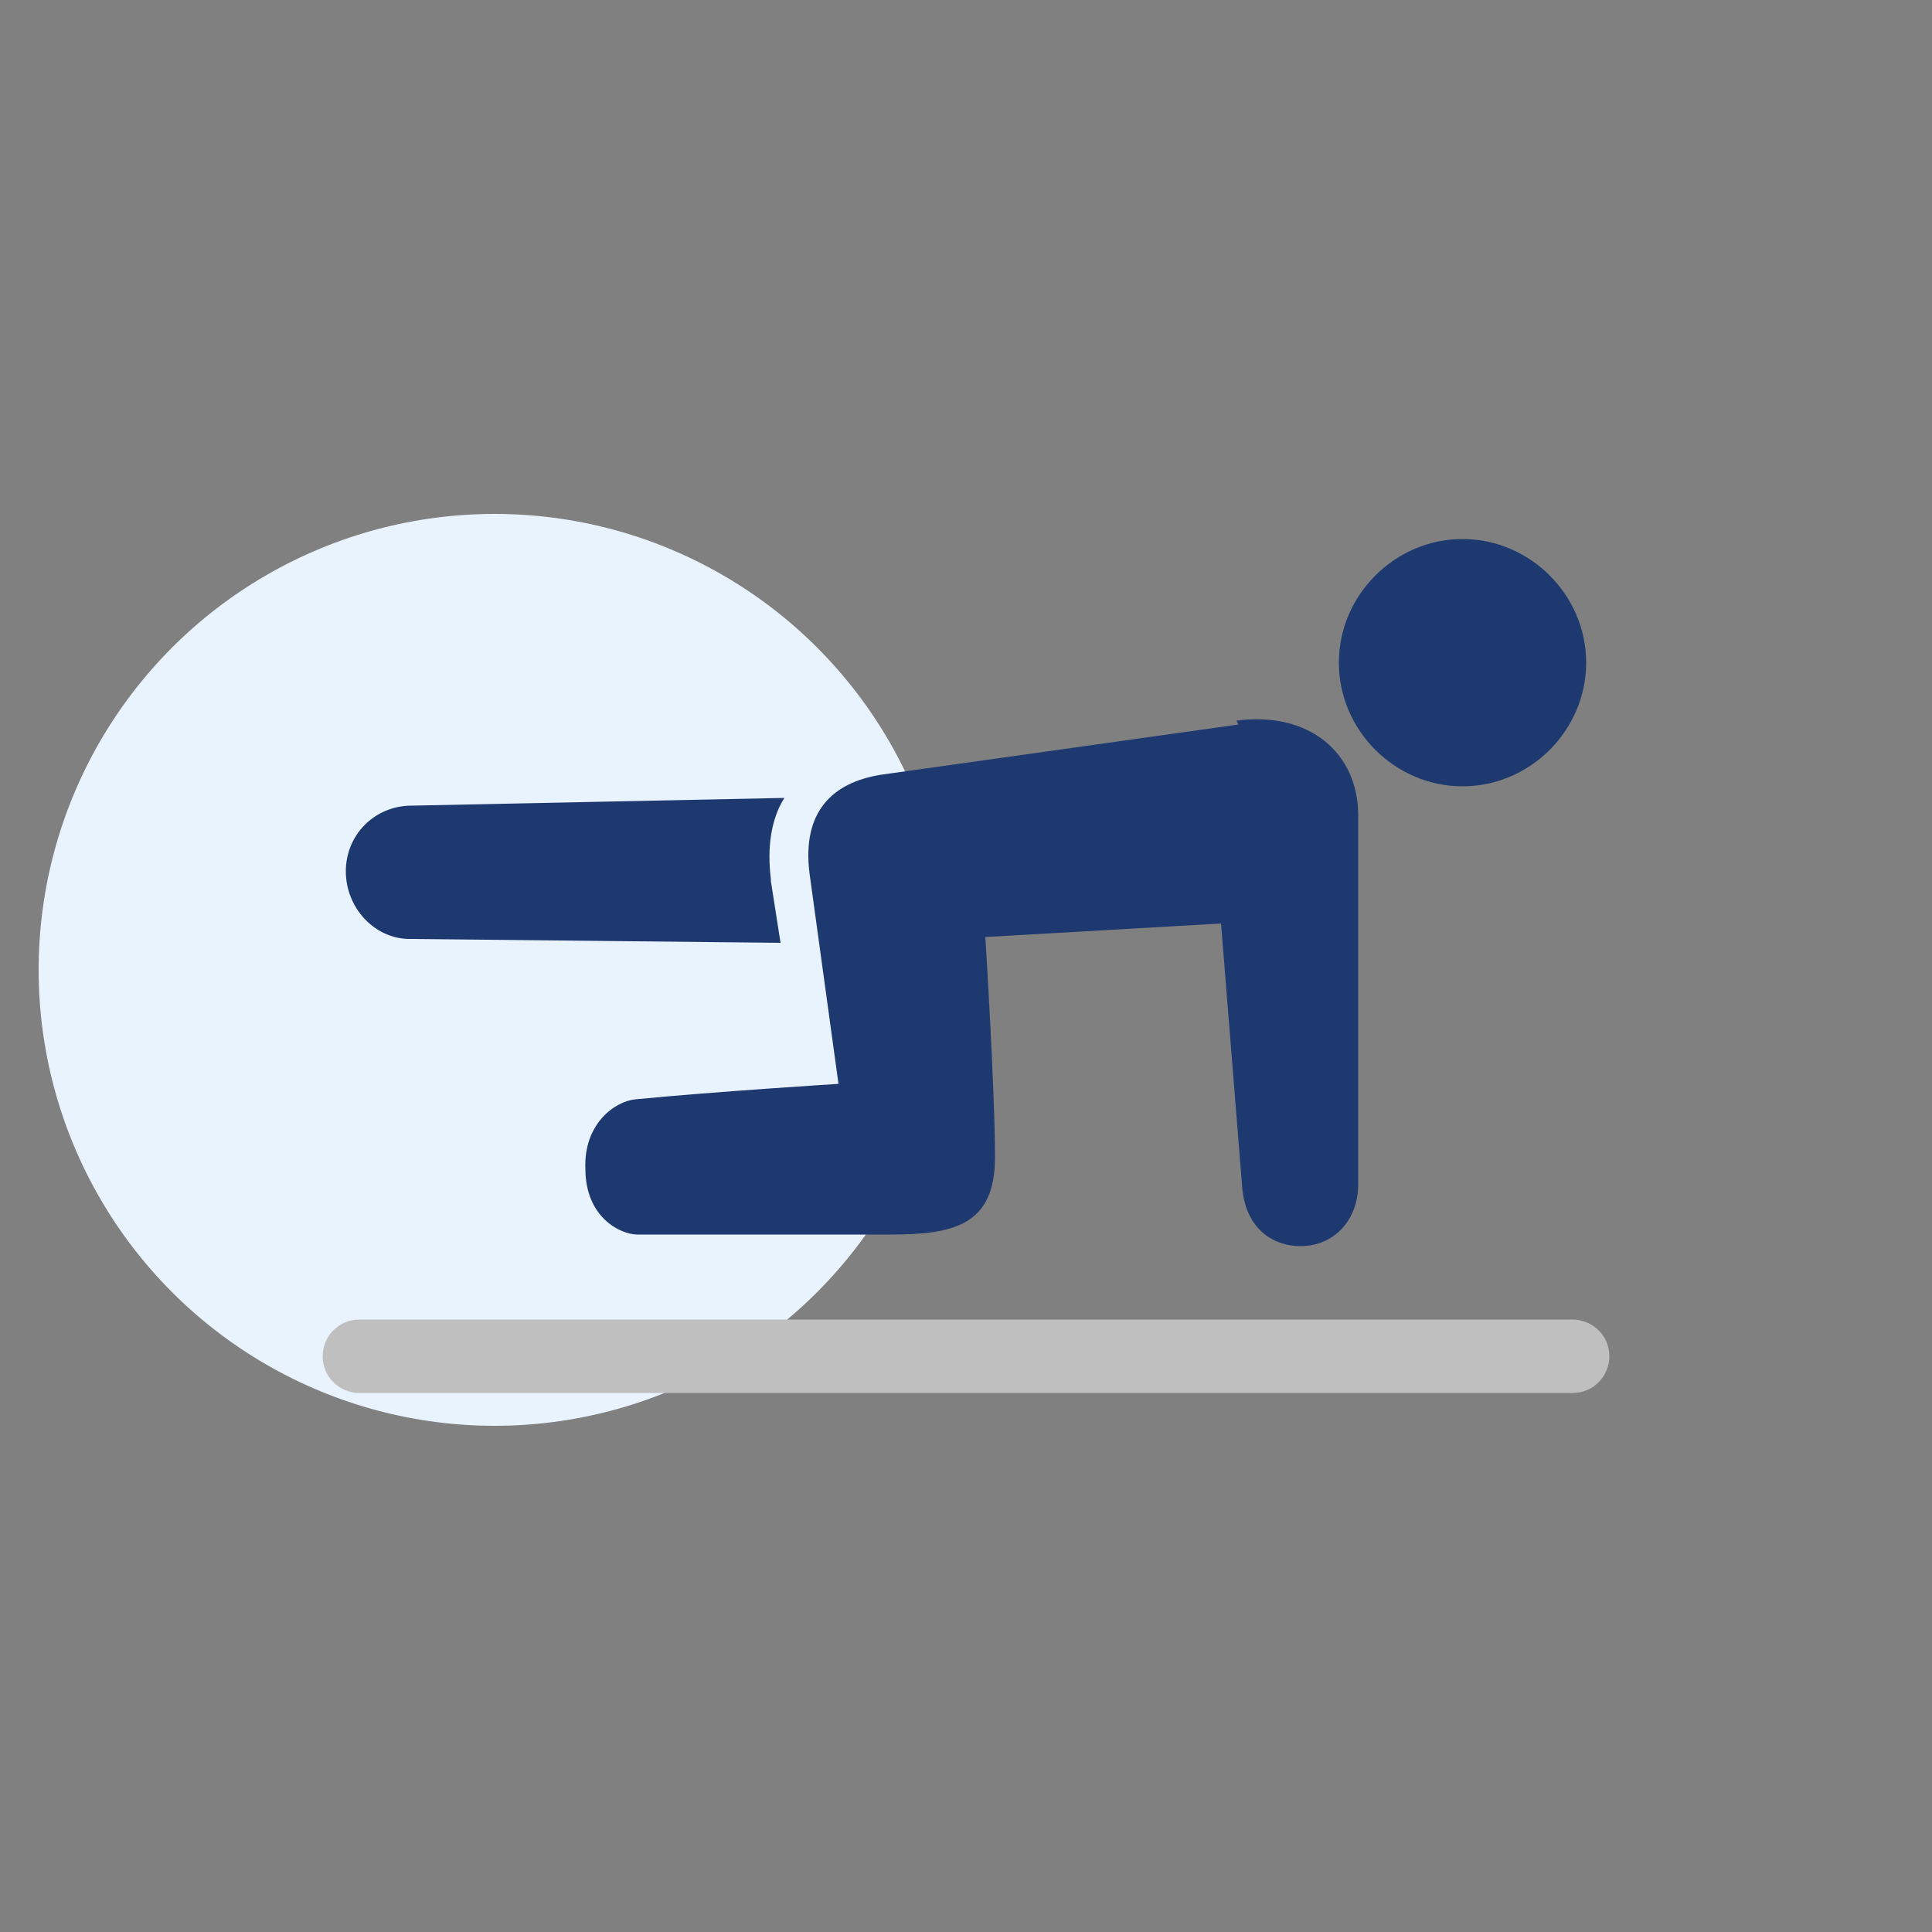 <?xml version="1.0" encoding="UTF-8"?>
<svg id="Layer_1" xmlns="http://www.w3.org/2000/svg" version="1.1" viewBox="0 0 100 100">
  <rect x="0" y="0" width="100" height="100" fill="#808080" stroke="none"/>
  <!-- Generator: Adobe Illustrator 29.2.1, SVG Export Plug-In . SVG Version: 2.1.0 Build 116)  -->
  <defs>
    <style>
      .st0 {
        fill: #1e3970;
      }

      .st1 {
        fill: #e9f3fe;
      }

      .st2 {
        fill: #bfbfbf;
      }
    </style>
  </defs>
  <circle class="st1" cx="25.6" cy="50.2" r="23.6"/>
  <g>
    <g>
      <path class="st0" d="M39.9,45.5h0s0,0,0,0c-.2-1.6,0-3.1.7-4.2l-19.3.4c-1.9,0-3.4,1.5-3.4,3.4,0,1.9,1.5,3.5,3.3,3.5l19.2.2-.5-3.2Z"/>
      <path class="st0" d="M64.1,37.5l-18.5,2.6c-2.5.4-4.1,1.9-3.7,5.1l1.5,10.9s-6.4.4-10.5.8c-1.1.1-2.7,1.3-2.6,3.6,0,2.5,1.8,3.4,2.7,3.4h13.1c3.3,0,5.4-.5,5.4-4s-.5-11.4-.5-11.4l12.2-.7,1.1,13.7c.2,2.2,1.7,3,3,3,1.8,0,3-1.4,3-3.2v-19.1c0-3.2-2.5-5.4-6.3-4.9Z"/>
      <path class="st0" d="M82.1,34.3c0,3.5-2.9,6.4-6.4,6.4s-6.4-2.9-6.4-6.4,2.9-6.4,6.4-6.4,6.4,2.9,6.4,6.4Z"/>
    </g>
    <path class="st2" d="M81.4,72.1H18.6c-1,0-1.9-.8-1.9-1.9h0c0-1,.8-1.9,1.9-1.9h62.8c1,0,1.9.8,1.9,1.9h0c0,1-.8,1.9-1.9,1.9Z"/>
  </g>
</svg>